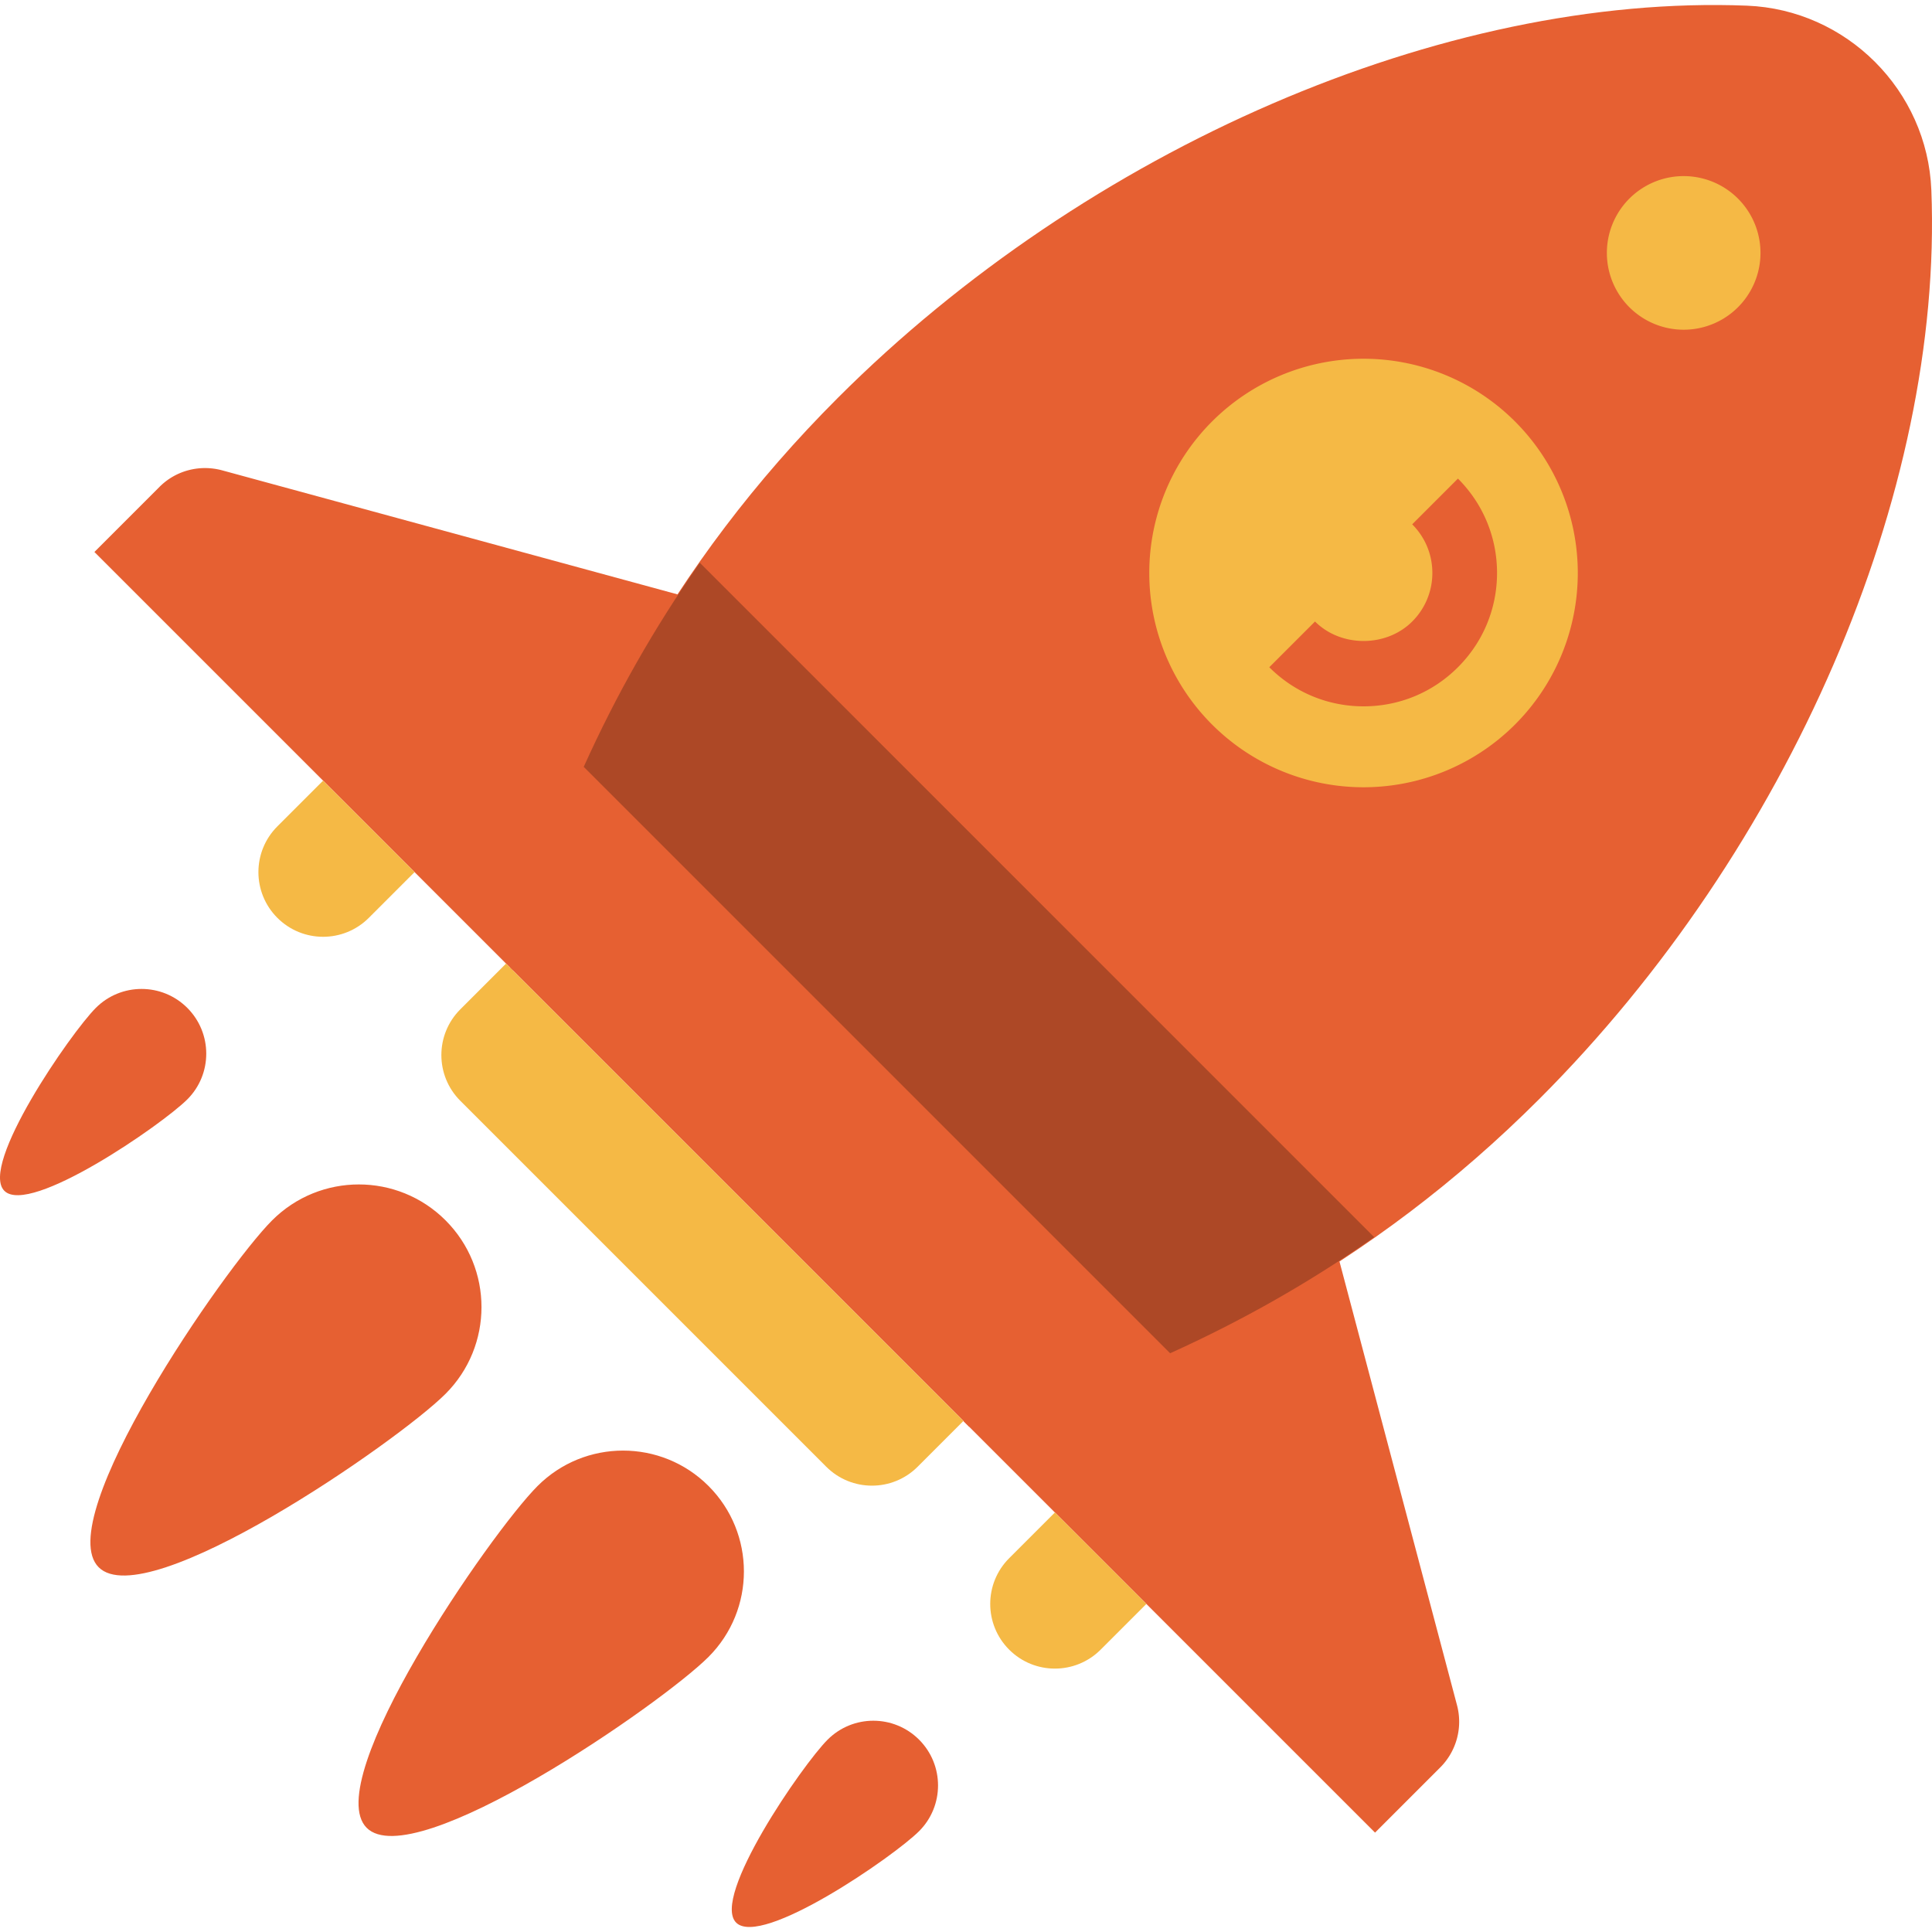 <?xml version="1.0" standalone="no"?><!DOCTYPE svg PUBLIC "-//W3C//DTD SVG 1.1//EN" "http://www.w3.org/Graphics/SVG/1.1/DTD/svg11.dtd"><svg t="1619679598459" class="icon" viewBox="0 0 1024 1024" version="1.1" xmlns="http://www.w3.org/2000/svg" p-id="2391" width="128" height="128" xmlns:xlink="http://www.w3.org/1999/xlink"><defs><style type="text/css"></style></defs><path d="M271.796 514.299L50.037 292.556l34.54-34.54c8.64-8.64 21.29-11.948 33.22-8.708l247.265 67.35-93.265 197.641zM510.628 753.148l218.177 218.177 34.54-34.54a34.248 34.248 0 0 0 8.896-33.014l-64.83-244.729-196.783 94.105z" fill="#E66032" p-id="2392"></path><path d="M513.696 756.198c113.235-32.208 214.045-85.603 302.186-173.729 132.331-132.331 214.165-321.092 207.771-481.743-2.108-52.83-44.91-95.631-97.739-97.723-160.683-6.36-349.548 75.576-481.863 207.891-88.123 88.123-141.383 188.813-173.609 302.048l243.255 243.257z" fill="#E66032" p-id="2393"></path><path d="M370.925 298.282c-24.204 34.438-44.55 70.486-61.538 108.161l310.808 310.808c37.66-17.004 73.708-37.352 108.145-61.538L370.925 298.282z" fill="#AD4826" p-id="2394"></path><path d="M437.913 777.385l-193.939-193.939c-13.388-13.388-13.388-35.088 0-48.476l24.238-24.238 242.415 242.415-24.238 24.238c-13.386 13.388-35.088 13.388-48.476 0z" fill="#F5B945" p-id="2395"></path><path d="M609.14 303.704a113.561 113.561 0 1 0 227.123 0 113.561 113.561 0 1 0-227.123 0Z" fill="#F5B945" p-id="2396"></path><path d="M722.735 374.374c-18.89 0-36.648-7.37-49.984-20.724l24.238-24.238c13.764 13.764 37.746 13.764 51.51 0a36.208 36.208 0 0 0 10.68-25.746c0-9.72-3.806-18.89-10.68-25.764l24.238-24.238c13.354 13.354 20.724 31.112 20.724 50.002 0 18.89-7.37 36.648-20.724 49.984-13.354 13.37-31.112 20.724-50.002 20.724z" fill="#E66032" p-id="2397"></path><path d="M851.674 134.047a40.71 40.71 0 1 0 81.42 0 40.71 40.71 0 1 0-81.42 0Z" fill="#F5B945" p-id="2398"></path><path d="M147.007 486.477c-13.388-13.388-13.388-35.088 0-48.476l24.238-24.238 48.476 48.476-24.238 24.238c-13.388 13.388-35.088 13.388-48.476 0zM534.882 874.355c-13.388-13.388-13.388-35.088 0-48.476l24.238-24.238 48.476 48.476-24.238 24.238c-13.386 13.386-35.088 13.386-48.476 0z" fill="#F5B945" p-id="2399"></path><path d="M99.285 582.693c-13.388 13.388-83.582 61.864-96.969 48.476s35.088-83.582 48.476-96.969 35.088-13.388 48.476 0 13.406 35.106 0.018 48.494zM487.145 970.552c-13.388 13.388-83.582 61.864-96.969 48.476-13.388-13.388 35.088-83.582 48.476-96.969 13.388-13.388 35.088-13.388 48.476 0 13.388 13.388 13.404 35.106 0.018 48.494zM236.16 738.748c-25.386 25.386-158.473 117.315-183.859 91.929-25.386-25.386 66.544-158.473 91.929-183.859s66.544-25.386 91.929 0c25.386 25.388 25.386 66.544 0 91.929zM375.535 878.193c-25.01 25.01-156.175 115.601-181.185 90.591s65.584-156.175 90.591-181.185c25.01-25.01 65.584-25.01 90.591 0 25.012 25.012 25.012 65.586 0.002 90.593z" fill="#E66032" p-id="2400"></path></svg>